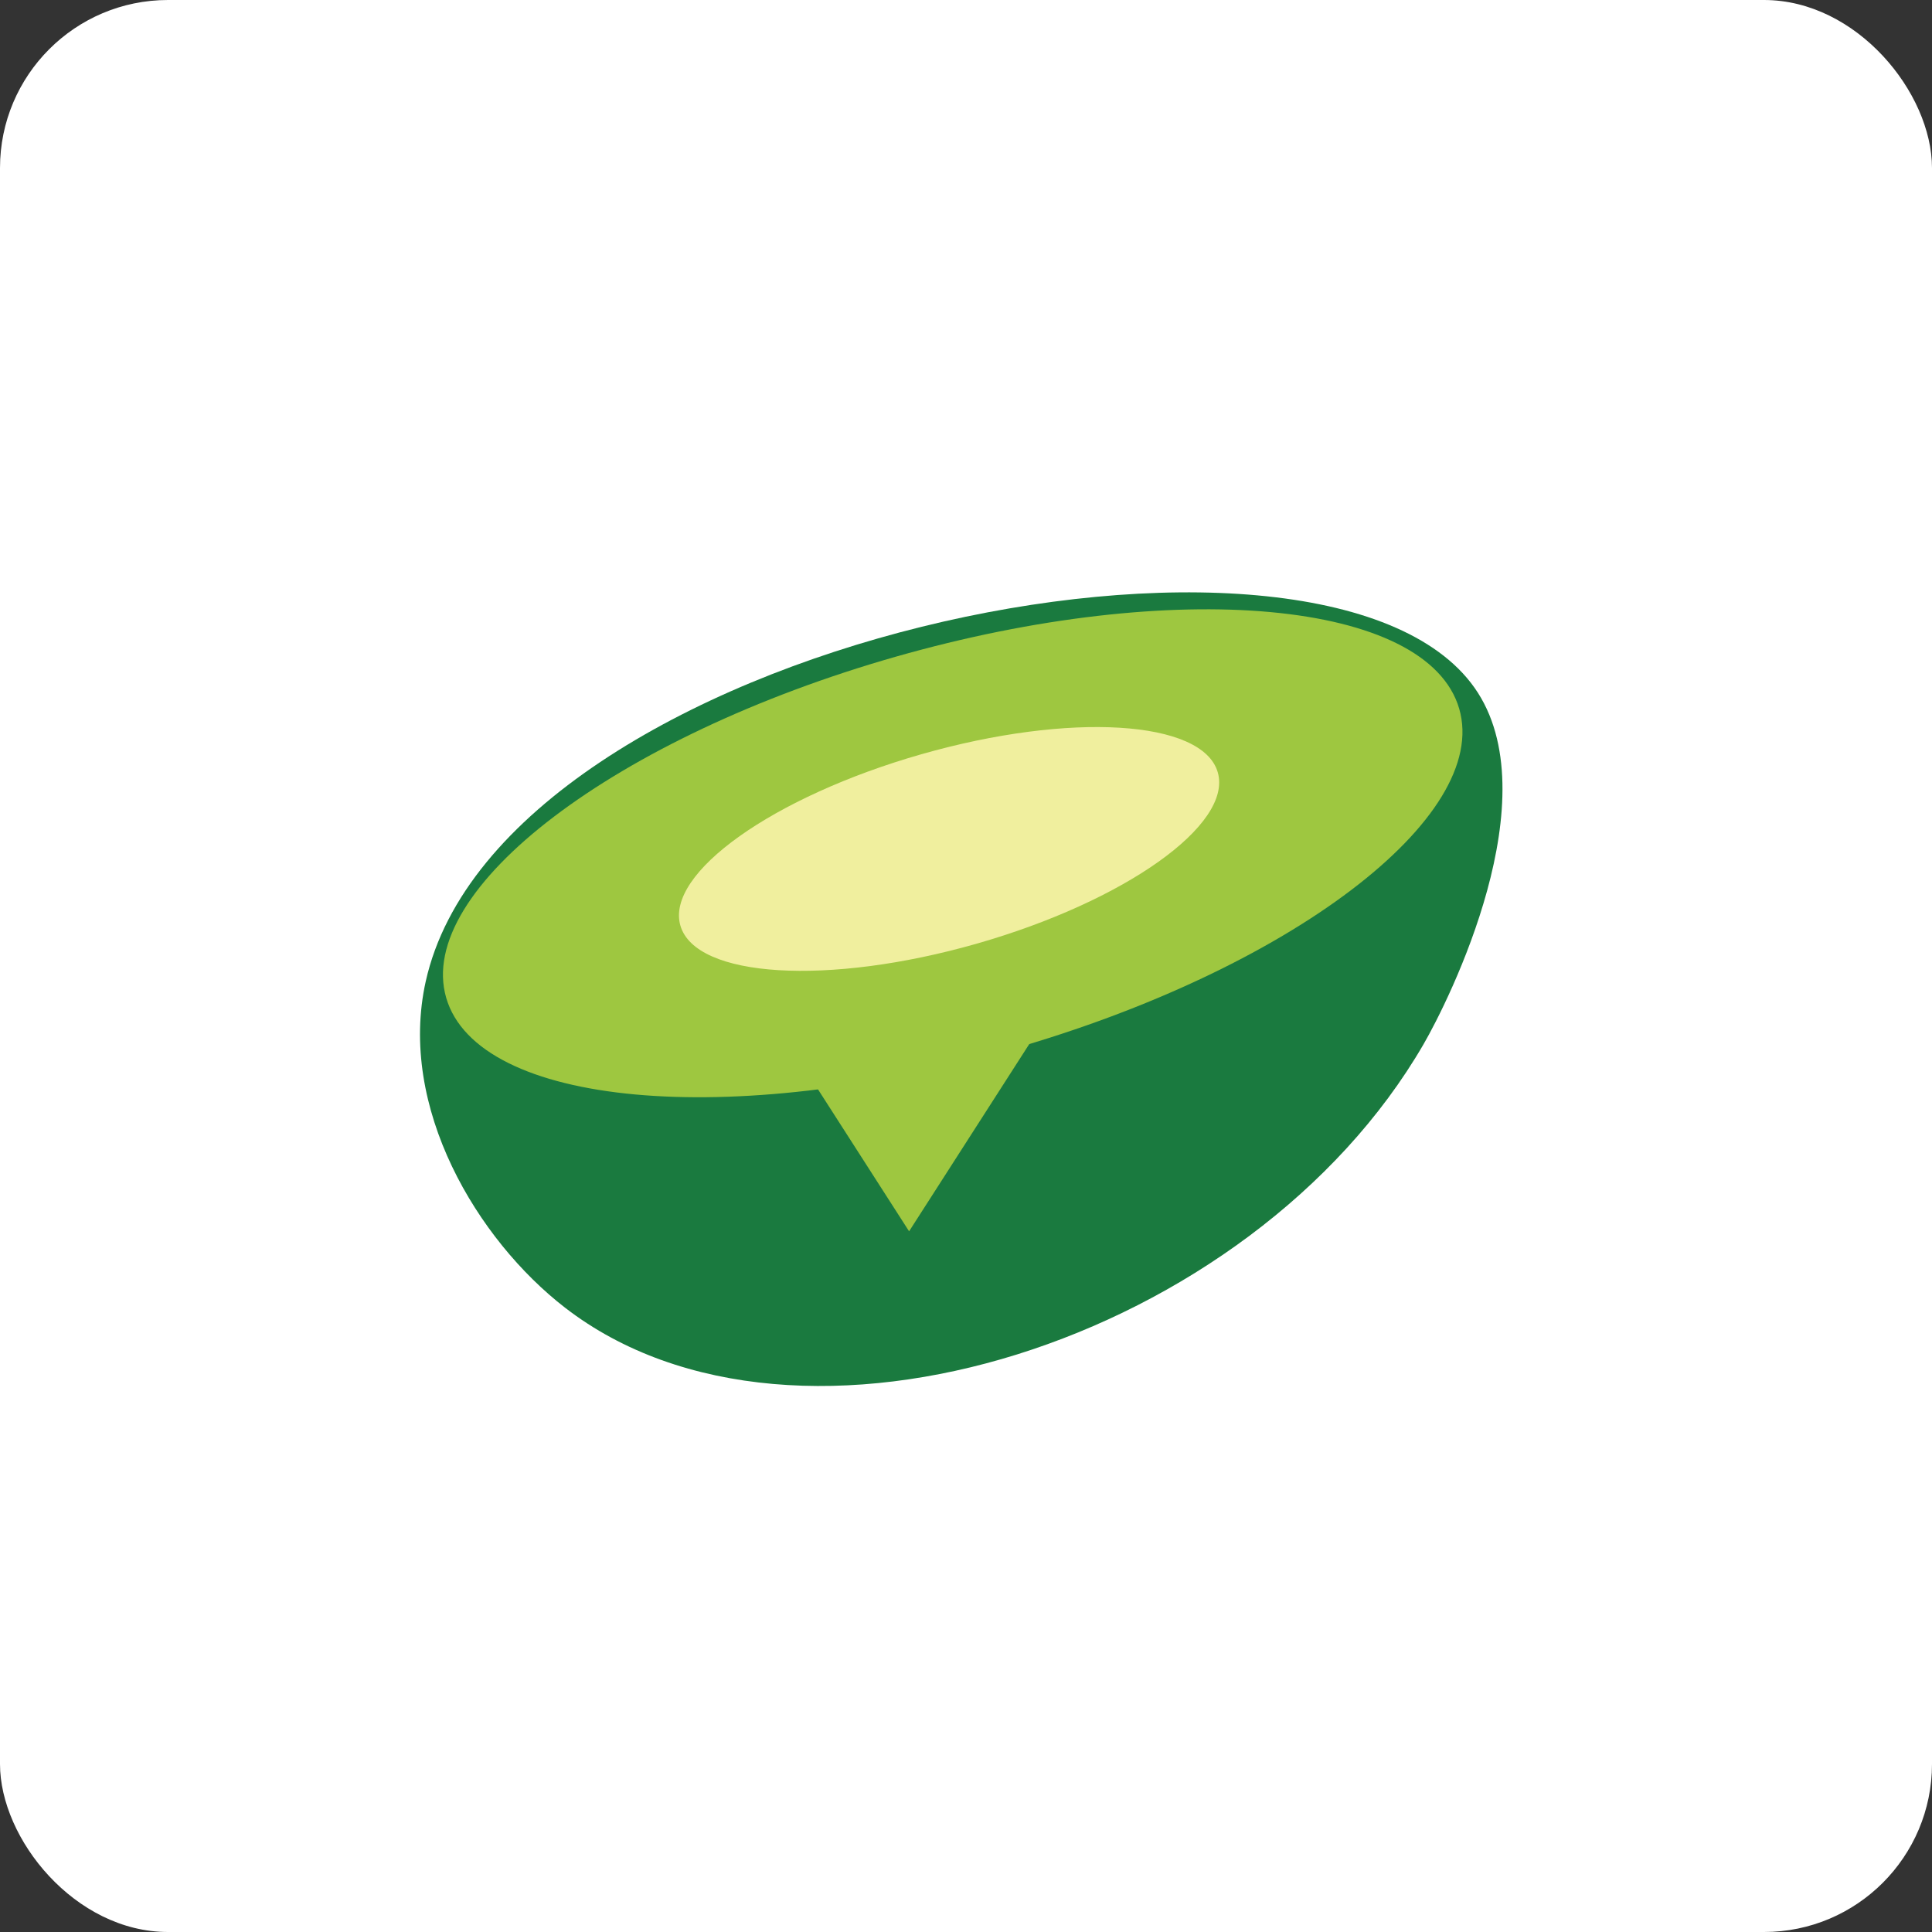 <?xml version="1.0" encoding="UTF-8"?>
<svg width="46px" height="46px" viewBox="0 0 46 46" version="1.1" xmlns="http://www.w3.org/2000/svg" xmlns:xlink="http://www.w3.org/1999/xlink">
    <rect x="0" y="0" width="46" height="46" fill="#333333" stroke="none"/>
    <!-- Generator: Sketch 51.3 (57544) - http://www.bohemiancoding.com/sketch -->
    <desc>Created with Sketch.</desc>
    <defs></defs>
    <g id="Page-8" stroke="none" stroke-width="1" fill="none" fill-rule="evenodd">
        <g id="avochato" fill-rule="nonzero">
            <rect id="Rectangle-17-Copy-7" fill="#FFFFFF" x="0" y="0" width="46" height="46" rx="4"></rect>
            <g id="Group-35" transform="translate(10, 14)">
                <path d="M25.107,2.374 C26.932,4.958 24.494,9.829 23.892,10.866 C19.803,17.918 8.985,21.412 3.453,17.135 C1.366,15.522 -0.533,12.366 0.137,9.364 C1.942,1.279 21.501,-2.731 25.107,2.374" id="Fill-10" fill="#1A7A3F"></path>
                <path d="M0.624,9.758 C1.376,12.342 7.384,12.896 14.045,10.994 C20.705,9.093 25.495,5.458 24.743,2.874 C23.992,0.29 17.983,-0.264 11.323,1.637 C4.663,3.538 -0.127,7.174 0.624,9.758" id="Fill-11" fill="#9EC740"></path>
                <path d="M6.2,8.039 C6.562,9.285 9.72,9.477 13.253,8.469 C16.786,7.46 19.357,5.633 18.994,4.387 C18.632,3.141 15.474,2.949 11.941,3.957 C8.407,4.966 5.837,6.793 6.2,8.039" id="Fill-14" fill="#F0EF9E"></path>
                <polyline id="Fill-15" fill="#9EC740" points="11.645 9.712 15.242 9.712 11.645 15.317 8.048 9.712 11.645 9.712"></polyline>
            </g>
        </g>
    </g>
</svg>